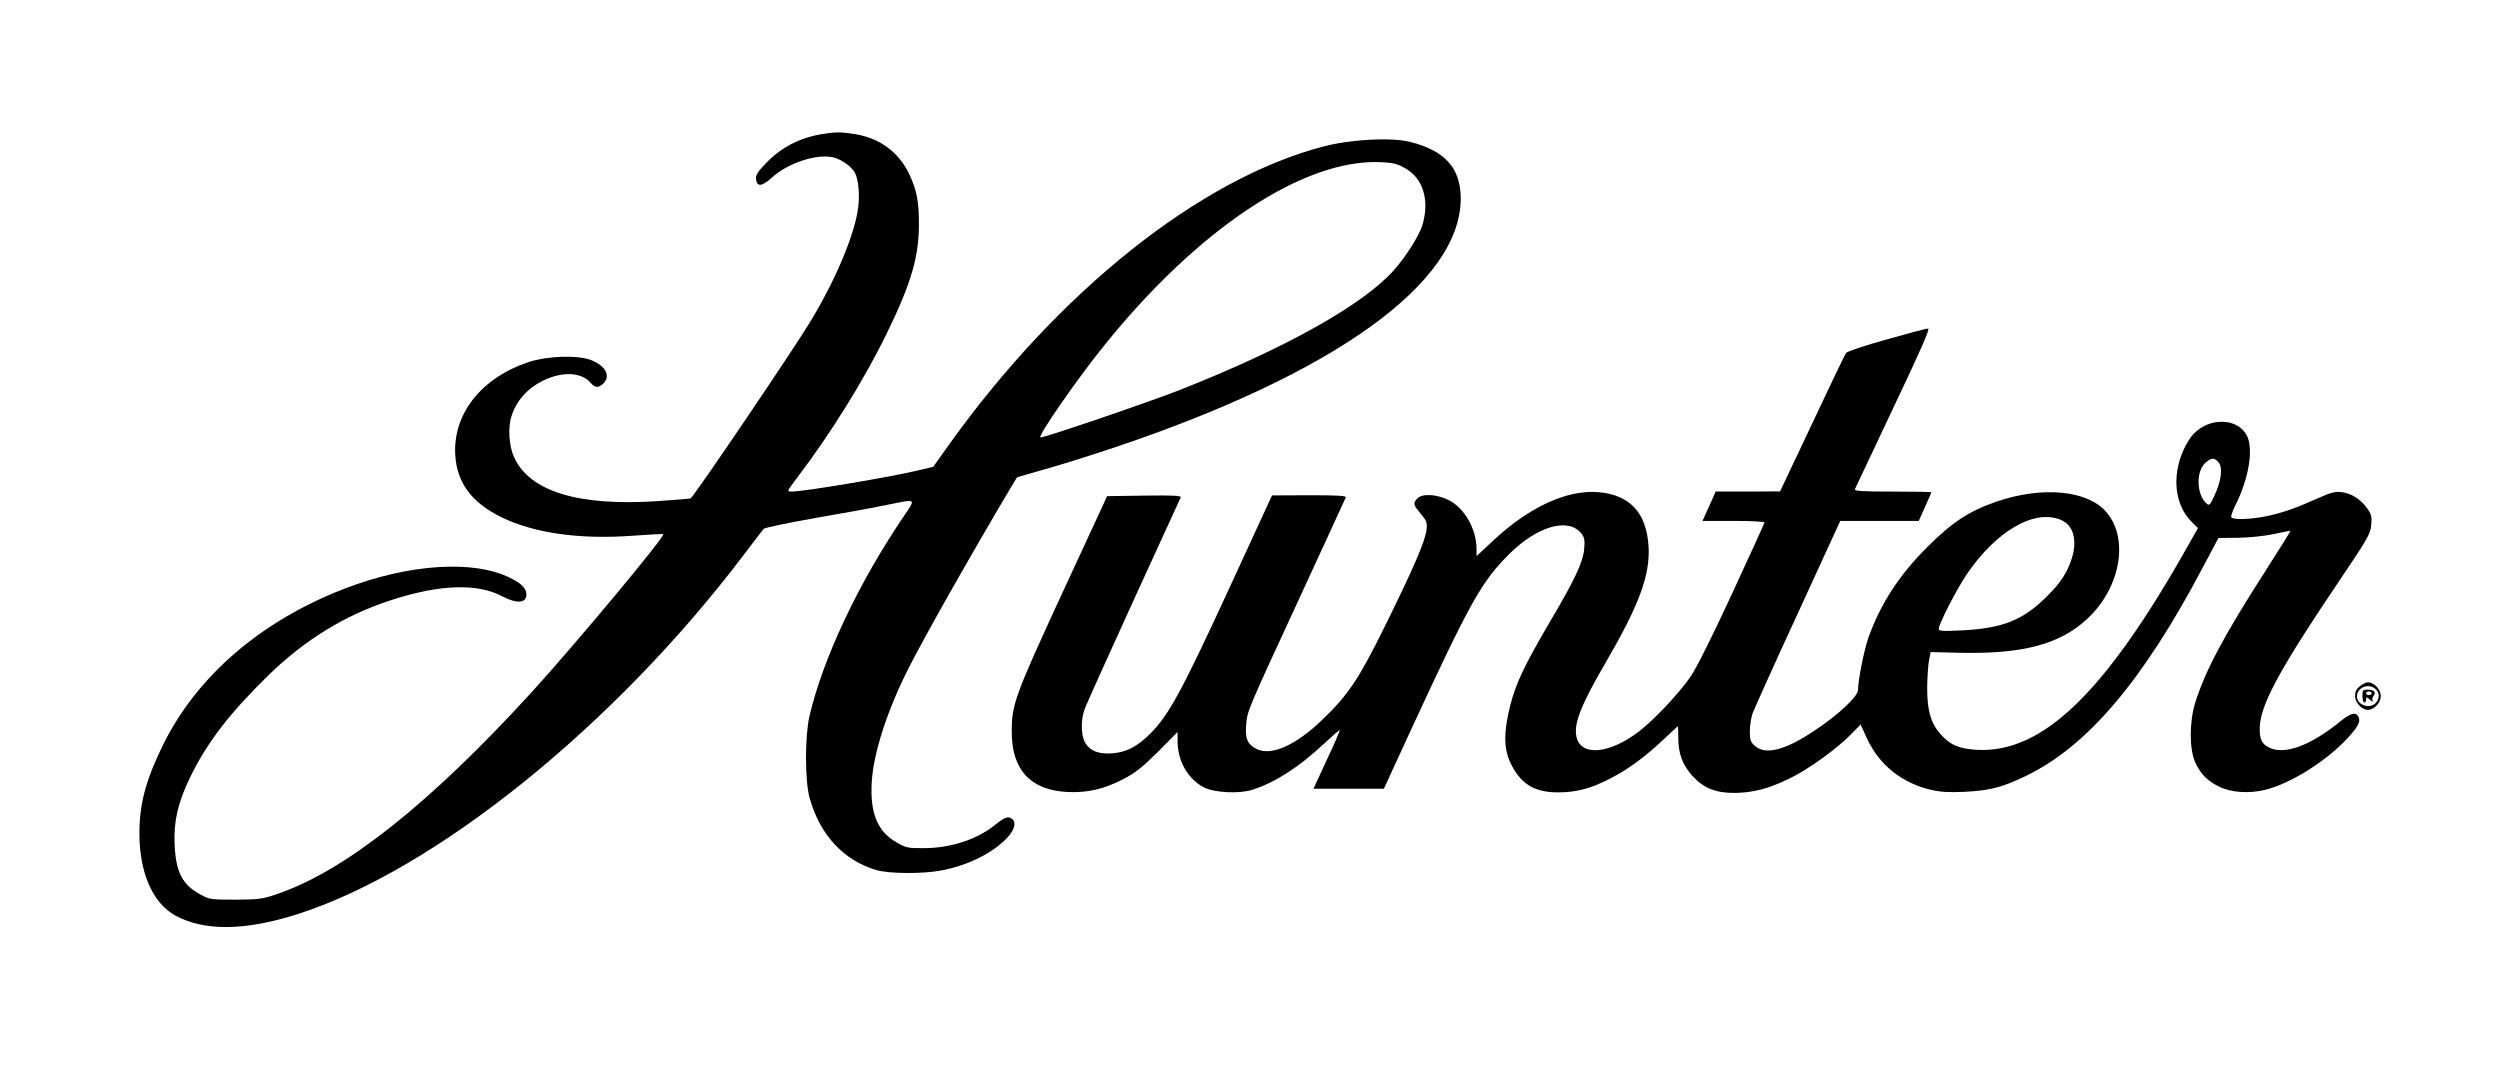 <?xml version="1.0" standalone="no"?>
<!DOCTYPE svg PUBLIC "-//W3C//DTD SVG 20010904//EN"
 "http://www.w3.org/TR/2001/REC-SVG-20010904/DTD/svg10.dtd">
<svg version="1.0" xmlns="http://www.w3.org/2000/svg"
 width="1363pt" height="582pt" viewBox="0 0 1363 582"
 preserveAspectRatio="xMidYMid meet">

<g transform="translate(0,582) scale(0.1,-0.1)"
fill="#000000" stroke="none">
<path d="M4482 5089 c-126 -21 -226 -74 -311 -164 -41 -43 -52 -61 -49 -83 5
-42 33 -39 84 8 89 82 252 135 341 111 44 -12 96 -50 114 -83 19 -34 27 -120
18 -188 -18 -145 -120 -390 -259 -620 -92 -153 -610 -918 -654 -967 -2 -2 -82
-8 -179 -15 -433 -29 -699 52 -784 239 -29 63 -35 164 -13 228 31 94 104 166
206 205 94 35 182 24 226 -29 22 -26 42 -27 68 -1 41 41 11 96 -68 127 -74 28
-233 23 -337 -10 -259 -85 -416 -282 -403 -507 9 -152 89 -260 252 -340 175
-86 425 -122 713 -101 91 7 167 11 169 8 11 -11 -480 -601 -723 -867 -550
-601 -1008 -965 -1376 -1092 -86 -30 -101 -32 -232 -33 -133 0 -143 1 -190 27
-100 53 -136 121 -143 273 -6 126 18 228 83 364 93 192 216 352 431 562 196
190 410 322 654 403 271 90 481 98 618 25 80 -42 132 -38 132 10 0 32 -27 60
-88 90 -199 100 -553 77 -905 -59 -453 -175 -801 -474 -986 -847 -95 -192
-131 -324 -131 -487 0 -214 73 -381 197 -448 158 -86 382 -83 668 9 750 241
1725 1027 2430 1958 54 72 103 135 109 142 6 6 131 32 277 58 146 25 328 58
403 74 153 31 149 34 88 -57 -251 -368 -445 -781 -519 -1097 -25 -111 -25
-353 1 -445 56 -202 185 -341 365 -394 69 -20 252 -21 353 -2 145 28 276 92
358 177 44 46 54 91 22 108 -20 11 -39 3 -93 -41 -94 -75 -239 -122 -379 -122
-88 -1 -99 1 -150 30 -106 60 -148 160 -137 334 10 156 83 382 194 604 85 170
342 624 564 998 l34 56 150 43 c83 23 255 77 383 120 1197 402 1883 895 1886
1354 0 167 -83 262 -274 311 -104 26 -321 15 -472 -24 -675 -175 -1448 -791
-2048 -1632 l-82 -115 -71 -17 c-150 -37 -632 -118 -700 -118 -28 0 -28 0 31
78 181 238 368 539 488 787 133 273 174 415 174 594 0 121 -12 186 -52 270
-58 122 -161 198 -298 220 -74 12 -104 12 -178 0z m3180 -187 c97 -54 133
-174 93 -309 -18 -59 -92 -176 -160 -251 -170 -188 -596 -425 -1165 -649 -173
-68 -752 -265 -758 -258 -12 12 195 311 343 495 514 641 1091 1024 1512 1006
69 -3 91 -9 135 -34z"/>
<path d="M10285 3969 c-115 -32 -215 -65 -220 -73 -6 -7 -89 -181 -185 -385
l-175 -370 -175 -1 -176 0 -36 -80 -36 -80 169 0 c93 0 169 -4 169 -8 0 -4
-79 -178 -176 -387 -108 -234 -195 -407 -227 -454 -61 -89 -198 -235 -279
-297 -164 -127 -323 -140 -344 -27 -13 71 26 171 162 404 181 311 241 474 232
629 -11 185 -102 283 -276 297 -171 13 -377 -82 -574 -267 l-88 -82 0 39 c0
107 -64 221 -149 265 -65 34 -148 39 -174 10 -24 -26 -22 -34 19 -83 33 -40
36 -48 31 -89 -7 -61 -72 -211 -227 -525 -144 -292 -201 -376 -348 -516 -142
-135 -274 -192 -352 -152 -49 25 -62 56 -56 129 6 79 3 71 291 694 136 294
249 541 252 548 4 9 -39 12 -198 12 l-204 -1 -240 -521 c-251 -544 -323 -677
-423 -777 -71 -71 -131 -102 -206 -108 -75 -6 -123 12 -150 58 -22 37 -24 119
-5 176 6 21 127 288 266 593 140 305 257 561 260 568 4 10 -37 12 -198 10
l-203 -3 -243 -525 c-261 -566 -277 -609 -277 -760 0 -207 102 -318 304 -328
109 -5 197 15 304 70 65 34 102 63 189 149 l107 108 0 -48 c0 -110 56 -208
144 -254 58 -29 194 -36 267 -12 124 41 250 122 387 250 46 43 84 76 86 74 2
-2 -29 -75 -70 -161 l-73 -158 192 0 192 0 144 313 c327 707 388 816 540 967
153 152 322 200 392 112 18 -23 20 -36 16 -85 -7 -73 -49 -164 -191 -404 -136
-233 -180 -325 -212 -448 -36 -142 -36 -233 -1 -310 55 -117 129 -165 261
-165 101 0 180 21 286 76 100 52 186 115 290 213 41 39 76 71 78 71 1 0 2 -28
2 -63 0 -85 23 -147 76 -206 61 -67 125 -94 229 -94 101 1 186 22 302 79 100
48 259 162 337 243 l50 51 37 -81 c67 -141 189 -238 346 -275 51 -12 97 -15
183 -11 140 7 205 24 336 87 335 162 637 518 964 1137 l85 160 105 1 c63 1
141 9 195 20 50 11 91 19 92 18 2 -2 -62 -103 -141 -227 -224 -349 -323 -536
-378 -711 -32 -104 -32 -252 0 -323 29 -64 64 -100 127 -132 66 -34 166 -41
255 -19 142 35 340 161 455 288 54 60 66 86 53 111 -14 27 -42 20 -100 -27
-162 -132 -305 -184 -388 -141 -39 20 -50 43 -50 104 0 122 106 319 428 796
162 240 176 264 180 313 4 45 1 58 -22 90 -35 50 -87 83 -140 89 -35 4 -59 -2
-123 -31 -122 -55 -202 -83 -286 -100 -85 -18 -183 -21 -192 -6 -3 5 7 35 23
67 73 145 99 305 62 378 -49 97 -204 102 -292 8 -15 -15 -39 -54 -53 -85 -66
-145 -48 -304 46 -395 l32 -32 -58 -103 c-449 -796 -789 -1124 -1145 -1106
-101 5 -150 27 -204 90 -51 59 -70 130 -69 253 1 55 5 120 10 145 l9 45 164
-4 c336 -7 538 46 685 181 185 168 235 439 109 586 -102 119 -347 143 -597 58
-149 -51 -243 -112 -377 -246 -155 -154 -256 -309 -323 -495 -24 -69 -57 -232
-57 -286 0 -36 -108 -137 -240 -224 -160 -107 -267 -133 -324 -80 -22 20 -26
32 -26 78 0 30 7 74 15 98 9 23 119 269 247 546 l231 503 214 0 214 0 34 76
c19 42 35 78 35 80 0 2 -95 4 -211 4 -165 0 -210 3 -206 13 3 6 98 207 210
445 152 320 201 432 189 431 -10 0 -111 -27 -227 -60z m1810 -669 c24 -27 17
-97 -20 -178 -23 -51 -30 -60 -42 -50 -58 48 -63 178 -8 226 32 27 47 28 70 2z
m-860 -314 c84 -35 98 -144 36 -272 -25 -50 -56 -91 -115 -149 -129 -128 -240
-171 -463 -182 -105 -5 -123 -4 -123 9 0 25 97 214 150 293 161 239 370 361
515 301z"/>
<path d="M12866 2079 c-19 -15 -26 -30 -26 -54 0 -36 36 -75 70 -75 34 0 70
39 70 75 0 36 -36 75 -70 75 -10 0 -29 -9 -44 -21z m86 -16 c22 -20 23 -51 1
-75 -32 -36 -103 -12 -103 35 0 49 64 75 102 40z"/>
<path d="M12880 2025 c0 -19 5 -35 10 -35 6 0 10 7 10 17 0 14 3 14 22 -3 12
-10 18 -13 14 -6 -4 7 -2 19 4 27 17 20 4 35 -31 35 -27 0 -29 -3 -29 -35z
m50 15 c0 -5 -7 -10 -15 -10 -8 0 -15 5 -15 10 0 6 7 10 15 10 8 0 15 -4 15
-10z"/>
</g>
</svg>
